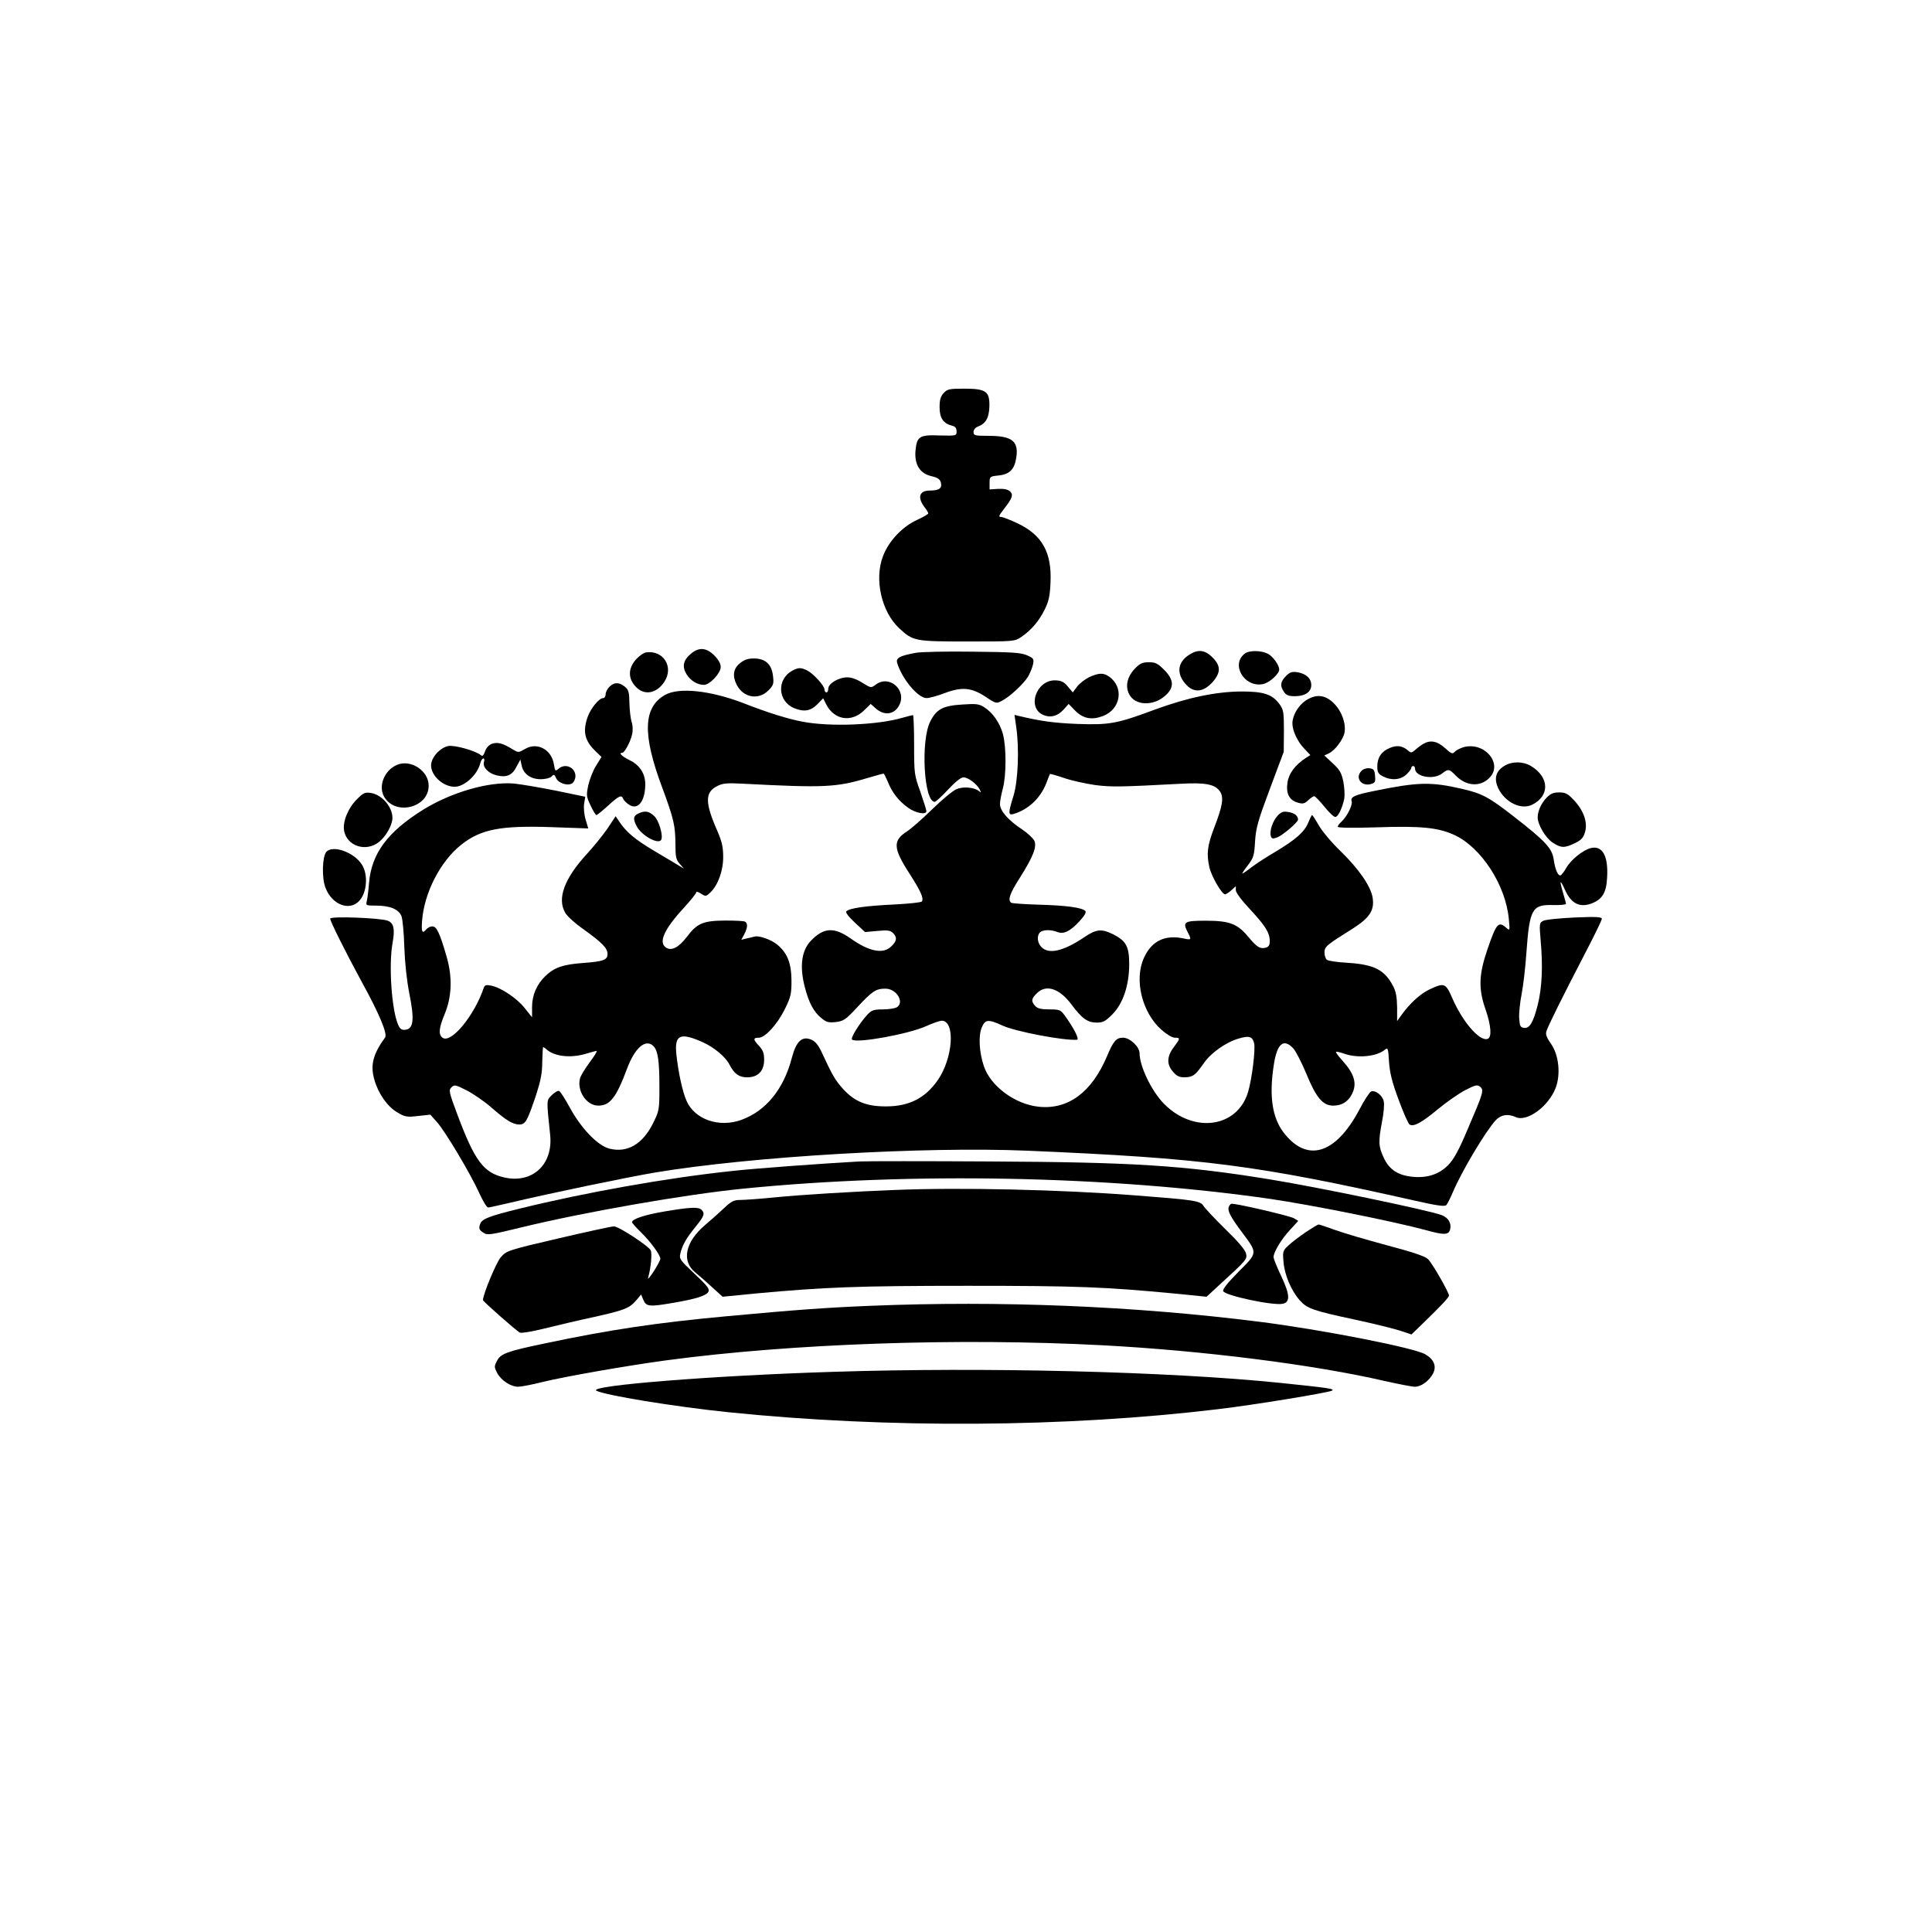 <?xml version="1.0" standalone="no"?>
<!DOCTYPE svg PUBLIC "-//W3C//DTD SVG 20010904//EN"
 "http://www.w3.org/TR/2001/REC-SVG-20010904/DTD/svg10.dtd">
<svg version="1.0" xmlns="http://www.w3.org/2000/svg"
 width="1024pt" height="1024pt" viewBox="0 0 1024 1024"
 preserveAspectRatio="xMidYMid meet">
<g transform="translate(0,1024) scale(0.1,-0.1)"
fill="#000000" stroke="none">
<path d="M5002 8157 c-17 -18 -22 -36 -22 -75 0 -57 19 -86 65 -98 18 -4 25
-13 25 -30 0 -24 -1 -24 -90 -22 -108 4 -121 -5 -128 -84 -5 -72 25 -119 86
-132 33 -8 44 -16 49 -34 7 -30 -9 -42 -59 -42 -56 0 -67 -37 -27 -89 10 -13
19 -27 19 -32 0 -4 -27 -20 -60 -35 -77 -35 -150 -112 -180 -192 -47 -123 -8
-295 87 -383 73 -67 82 -69 361 -69 248 0 249 0 285 24 53 36 93 83 124 145
22 45 28 72 31 145 7 158 -44 249 -172 311 -40 19 -81 35 -90 35 -15 0 -12 7
12 38 48 62 54 78 36 97 -12 11 -31 15 -63 14 l-46 -3 0 34 c0 34 1 35 49 40
56 6 83 32 92 92 15 89 -21 118 -146 118 -74 0 -80 2 -80 20 0 12 9 24 23 29
42 16 59 46 61 106 2 81 -18 95 -133 95 -79 0 -90 -2 -109 -23z"/>
<path d="M3662 6775 c-41 -34 -48 -68 -23 -109 21 -34 58 -56 92 -56 31 0 89
62 89 95 0 17 -12 39 -34 61 -42 42 -82 45 -124 9z"/>
<path d="M3423 6782 c-12 -2 -36 -19 -53 -38 -41 -47 -42 -100 -1 -143 45 -49
110 -38 152 25 52 79 -5 170 -98 156z"/>
<path d="M4854 6780 c-86 -16 -106 -27 -99 -53 25 -84 110 -187 156 -187 15 0
58 12 95 26 92 35 144 30 219 -20 54 -36 56 -36 86 -20 41 21 114 89 138 128
10 17 22 46 26 64 6 30 4 33 -32 49 -31 14 -82 17 -288 19 -137 2 -273 -1
-301 -6z"/>
<path d="M6299 6767 c-61 -41 -64 -104 -8 -160 41 -41 90 -34 137 19 43 50 43
85 -2 130 -41 41 -78 44 -127 11z"/>
<path d="M6598 6776 c-76 -57 -4 -181 95 -162 34 6 87 54 87 77 0 24 -33 70
-60 84 -35 18 -99 19 -122 1z"/>
<path d="M3921 6724 c-35 -29 -40 -67 -16 -114 35 -68 115 -82 167 -30 28 28
30 36 25 78 -7 61 -40 92 -102 92 -32 0 -51 -7 -74 -26z"/>
<path d="M6015 6696 c-41 -43 -52 -94 -30 -136 31 -60 127 -64 190 -8 50 43
48 85 -5 138 -34 34 -46 40 -81 40 -34 0 -47 -6 -74 -34z"/>
<path d="M4199 6685 c-84 -46 -77 -164 12 -199 52 -21 88 -14 124 24 l28 29
16 -32 c42 -83 133 -98 200 -33 l36 35 28 -25 c45 -39 98 -31 123 18 42 81
-53 164 -125 109 -24 -18 -25 -18 -70 10 -28 18 -58 29 -80 29 -46 0 -101 -33
-101 -60 0 -11 -4 -20 -10 -20 -5 0 -10 7 -10 15 0 20 -57 83 -91 101 -34 17
-47 17 -80 -1z"/>
<path d="M6816 6657 c-30 -30 -33 -53 -10 -85 11 -17 25 -22 57 -22 54 0 87
22 87 59 0 35 -27 60 -73 68 -29 4 -40 1 -61 -20z"/>
<path d="M5773 6651 c-22 -11 -51 -33 -64 -50 l-23 -31 -26 31 c-21 25 -34 32
-67 33 -102 2 -152 -147 -62 -184 38 -16 76 -5 107 30 l26 29 33 -34 c43 -44
89 -53 149 -30 95 36 113 153 32 209 -29 21 -54 20 -105 -3z"/>
<path d="M3230 6600 c-11 -11 -20 -29 -20 -40 0 -11 -6 -20 -13 -20 -22 0 -65
-53 -82 -99 -28 -79 -16 -128 43 -184 l30 -29 -29 -47 c-16 -25 -34 -72 -41
-103 -11 -53 -10 -61 12 -107 13 -28 27 -51 31 -51 4 0 32 23 62 50 58 53 71
59 80 36 3 -8 17 -22 31 -31 47 -31 86 18 86 109 0 56 -30 102 -85 128 -40 20
-58 38 -37 38 12 0 44 59 52 97 5 20 4 48 -2 66 -6 18 -11 63 -12 100 -1 59
-4 71 -25 88 -30 24 -56 24 -81 -1z"/>
<path d="M3525 6557 c-116 -66 -121 -208 -16 -489 63 -170 70 -203 71 -302 0
-68 3 -83 23 -105 l22 -25 -25 15 c-14 9 -74 44 -134 80 -101 60 -149 100
-187 159 l-16 24 -43 -65 c-24 -35 -74 -97 -111 -137 -119 -130 -157 -236
-113 -310 10 -18 54 -58 99 -89 97 -70 125 -99 125 -129 0 -32 -21 -40 -129
-48 -107 -8 -152 -23 -200 -69 -46 -44 -71 -101 -71 -165 l0 -54 -39 49 c-41
52 -126 109 -178 119 -26 5 -34 3 -39 -12 -51 -150 -176 -300 -220 -263 -21
17 -17 52 12 122 39 93 43 197 11 307 -36 125 -53 160 -75 160 -11 0 -25 -7
-32 -15 -22 -26 -27 -17 -23 43 11 150 97 317 208 405 104 82 208 102 476 93
l197 -7 -14 47 c-8 26 -11 63 -8 84 l6 37 -154 32 c-85 17 -185 34 -224 38
-134 11 -331 -46 -480 -138 -190 -118 -275 -233 -288 -389 -3 -41 -9 -85 -12
-97 -6 -22 -4 -23 50 -23 73 0 119 -19 134 -56 6 -16 13 -90 15 -164 3 -85 13
-177 27 -248 27 -135 22 -185 -21 -190 -20 -2 -28 3 -38 25 -35 76 -52 319
-30 437 13 72 6 104 -26 116 -40 15 -305 25 -305 11 0 -14 83 -180 165 -331
95 -172 140 -280 126 -299 -64 -88 -79 -147 -57 -223 21 -75 70 -144 122 -174
40 -24 51 -26 110 -19 l65 7 33 -37 c43 -46 181 -278 226 -378 19 -42 40 -77
47 -77 6 0 60 12 120 26 215 51 621 135 763 159 515 86 1427 139 1975 116 938
-40 1215 -76 2055 -265 119 -27 158 -32 166 -23 6 7 21 37 34 67 45 108 173
323 228 383 28 29 64 35 106 16 59 -27 173 56 211 154 28 73 17 175 -24 234
-23 32 -30 51 -25 66 8 28 87 186 202 408 51 97 92 182 92 189 0 10 -30 12
-145 7 -80 -4 -155 -11 -166 -18 -20 -10 -21 -15 -13 -107 12 -134 7 -248 -16
-339 -24 -94 -43 -125 -73 -121 -19 3 -22 10 -25 50 -2 26 4 84 13 130 9 46
20 143 25 216 17 235 30 258 141 255 38 -1 69 2 69 6 0 4 -7 30 -15 57 -21 70
-17 77 10 17 32 -71 76 -94 137 -73 60 22 82 57 86 139 7 114 -25 171 -86 156
-42 -10 -107 -63 -131 -106 -12 -21 -26 -39 -31 -39 -14 0 -27 31 -35 84 -8
59 -44 98 -210 227 -132 103 -170 124 -277 148 -164 38 -233 36 -463 -11 -105
-21 -129 -32 -121 -55 7 -18 -25 -82 -53 -107 -12 -11 -21 -23 -21 -28 0 -6
80 -7 208 -3 231 8 324 -1 409 -40 143 -65 273 -265 290 -445 6 -64 6 -65 -14
-47 -41 36 -52 23 -99 -114 -46 -134 -49 -210 -10 -320 29 -85 34 -147 11
-155 -41 -16 -131 87 -186 212 -37 85 -43 87 -124 49 -49 -24 -103 -73 -150
-139 l-20 -28 0 73 c-1 55 -6 84 -22 114 -45 85 -100 113 -241 122 -53 3 -103
10 -109 16 -7 5 -13 22 -13 38 0 32 9 39 151 128 89 57 115 97 104 164 -10 60
-72 150 -169 245 -47 45 -99 107 -116 137 -17 30 -33 55 -36 55 -2 0 -11 -18
-20 -40 -20 -49 -65 -89 -173 -154 -45 -26 -102 -63 -127 -82 -24 -19 -46 -34
-49 -34 -3 0 10 20 29 44 30 39 34 52 38 127 5 73 16 111 79 279 l73 195 1
110 c0 98 -2 113 -22 141 -39 54 -84 69 -203 69 -136 -1 -284 -32 -459 -96
-201 -75 -241 -82 -411 -76 -125 5 -195 15 -309 42 l-24 6 9 -63 c17 -117 10
-285 -14 -365 -29 -93 -29 -106 1 -97 79 24 142 84 173 164 9 25 18 46 19 48
1 1 36 -8 76 -22 41 -14 115 -30 164 -37 86 -11 134 -10 456 7 130 7 180 -3
206 -42 20 -32 13 -76 -32 -192 -36 -95 -41 -137 -25 -209 11 -48 66 -143 83
-143 6 0 21 10 34 22 l23 21 0 -21 c0 -13 30 -53 74 -100 82 -88 106 -126 106
-170 0 -22 -6 -31 -22 -35 -29 -8 -48 4 -93 59 -56 67 -98 84 -223 84 -115 0
-125 -6 -98 -59 22 -41 21 -44 -16 -36 -102 23 -174 -11 -215 -102 -53 -116
-10 -291 94 -382 26 -23 56 -41 69 -41 30 0 30 -4 -1 -45 -40 -51 -43 -94 -10
-133 21 -25 34 -32 63 -32 45 1 58 11 101 73 37 55 117 112 185 132 56 17 74
12 83 -24 8 -32 -11 -188 -32 -259 -56 -188 -286 -222 -444 -64 -66 66 -131
200 -131 269 0 35 -51 83 -88 83 -36 0 -51 -18 -85 -99 -81 -191 -206 -283
-361 -267 -125 13 -254 107 -291 214 -25 74 -30 160 -12 205 19 45 34 46 111
11 70 -32 324 -80 394 -75 15 1 -18 65 -65 129 -22 30 -28 32 -82 32 -43 0
-62 5 -74 18 -23 25 -21 39 8 67 49 50 121 26 184 -59 55 -74 85 -96 134 -96
33 0 46 7 82 43 57 57 89 152 90 264 0 96 -15 125 -85 161 -61 30 -89 28 -151
-14 -111 -75 -189 -94 -229 -54 -22 22 -26 60 -8 78 15 15 57 16 93 2 34 -13
69 5 119 60 25 28 35 45 28 52 -18 18 -103 29 -244 33 -76 2 -142 7 -148 10
-20 13 -9 48 45 132 70 111 92 165 77 197 -6 13 -36 41 -66 61 -72 47 -116 98
-116 133 0 15 7 52 15 82 19 70 19 219 1 288 -16 60 -54 115 -100 144 -27 17
-43 19 -114 14 -105 -6 -139 -25 -172 -91 -51 -103 -33 -425 24 -425 6 0 37
29 71 65 37 40 68 65 81 65 25 0 69 -33 86 -63 9 -19 9 -20 -3 -10 -25 20 -84
26 -120 10 -19 -8 -77 -56 -129 -107 -52 -51 -112 -103 -132 -116 -77 -49 -75
-89 13 -225 60 -94 76 -130 65 -147 -3 -5 -70 -12 -148 -16 -148 -7 -235 -19
-252 -36 -6 -6 11 -28 45 -60 l54 -50 66 6 c53 5 68 3 82 -11 23 -23 21 -42
-8 -70 -42 -43 -116 -30 -215 40 -89 63 -144 60 -213 -12 -49 -52 -60 -136
-31 -246 21 -81 46 -129 86 -162 28 -23 38 -26 78 -22 41 5 52 12 115 80 78
84 98 97 148 97 60 0 104 -75 58 -100 -11 -5 -44 -10 -73 -10 -46 0 -58 -4
-80 -27 -43 -47 -91 -124 -82 -133 24 -21 299 29 392 71 36 16 73 29 83 29 73
0 61 -196 -20 -314 -66 -95 -150 -139 -271 -140 -107 -1 -171 25 -233 94 -40
45 -54 68 -111 191 -19 41 -35 60 -57 69 -48 20 -79 -9 -102 -96 -43 -167
-138 -283 -269 -330 -118 -42 -246 3 -289 101 -22 49 -44 152 -54 246 -11 105
19 119 140 65 60 -27 120 -77 141 -118 26 -50 51 -68 94 -68 58 0 90 34 90 93
0 36 -6 51 -29 76 -30 32 -30 41 1 41 33 0 97 70 136 148 34 69 37 83 37 156
-1 92 -22 145 -75 189 -32 27 -98 50 -121 43 -8 -2 -27 -7 -42 -10 l-28 -7 16
30 c18 35 19 57 4 66 -5 4 -53 6 -106 6 -117 -1 -148 -14 -203 -87 -42 -55
-80 -75 -109 -57 -43 27 -12 97 94 212 36 39 65 76 65 81 0 6 11 3 25 -6 25
-16 27 -16 50 6 40 37 69 117 68 190 0 50 -7 81 -31 136 -66 150 -66 204 -2
237 30 16 51 18 145 13 421 -22 488 -19 651 30 45 13 84 24 87 24 3 0 12 -19
22 -42 22 -57 58 -103 108 -139 40 -29 97 -39 97 -18 0 7 -15 53 -32 103 -32
88 -33 96 -33 249 0 86 -3 157 -6 157 -3 0 -28 -6 -55 -14 -134 -39 -385 -49
-530 -21 -79 15 -180 46 -318 100 -174 66 -338 83 -411 42z m-61 -1862 c23
-24 31 -78 31 -215 0 -122 -1 -127 -33 -192 -55 -112 -137 -160 -232 -136 -62
16 -150 107 -210 218 -25 46 -50 85 -57 88 -7 2 -24 -8 -39 -23 -28 -29 -28
-19 -8 -211 16 -156 -94 -258 -242 -225 -111 25 -157 86 -250 334 -44 118 -47
129 -31 144 15 15 21 14 80 -16 35 -18 92 -57 128 -88 81 -71 117 -93 151 -93
33 0 42 16 89 155 25 78 33 117 33 177 1 43 3 78 5 78 3 0 12 -6 20 -14 43
-36 127 -45 207 -21 27 8 52 15 56 15 5 0 -12 -28 -37 -61 -25 -34 -48 -72
-51 -85 -17 -67 35 -144 97 -144 62 0 95 42 153 197 42 112 99 159 140 118z
m3391 -12 c14 -16 44 -75 68 -132 52 -128 88 -171 143 -171 46 0 78 20 99 60
29 56 15 107 -52 181 -20 22 -34 41 -32 44 3 2 23 -2 44 -10 72 -25 173 -15
216 22 15 12 17 6 21 -64 4 -59 16 -108 51 -202 25 -68 51 -127 58 -131 21
-14 65 10 150 81 46 38 112 84 145 101 54 28 64 30 79 18 21 -18 18 -29 -63
-218 -51 -121 -76 -166 -107 -198 -49 -49 -112 -69 -190 -61 -76 8 -122 38
-151 101 -28 60 -29 84 -9 191 9 44 13 92 9 108 -7 32 -44 60 -67 52 -8 -4
-37 -47 -63 -98 -126 -236 -277 -281 -401 -119 -60 79 -77 193 -52 355 17 116
52 146 104 90z"/>
<path d="M6919 6526 c-39 -27 -69 -79 -69 -120 0 -39 27 -97 63 -134 l32 -34
-25 -16 c-55 -36 -89 -81 -96 -129 -9 -59 9 -94 54 -107 27 -8 36 -6 55 12 13
12 27 22 33 22 5 -1 29 -25 53 -55 24 -30 50 -55 58 -55 15 0 36 43 48 97 3
18 1 58 -5 90 -10 48 -20 64 -57 98 l-44 41 24 11 c32 15 75 72 83 109 9 49
-14 114 -56 156 -47 47 -96 51 -151 14z"/>
<path d="M2608 6298 c-16 -6 -31 -21 -37 -40 -8 -23 -14 -28 -23 -20 -28 23
-139 54 -172 48 -39 -8 -82 -50 -90 -91 -11 -56 57 -125 124 -125 51 0 120 63
135 123 4 15 11 27 17 27 5 0 7 -8 3 -19 -8 -27 24 -61 69 -71 52 -12 81 1
104 47 l20 37 7 -32 c9 -44 48 -72 101 -72 24 0 49 6 57 14 12 13 16 12 25 -9
13 -28 66 -43 87 -25 8 7 15 23 15 36 0 47 -55 71 -90 39 -16 -14 -18 -13 -24
23 -12 79 -88 120 -152 83 -36 -21 -36 -21 -68 -2 -50 31 -78 39 -108 29z"/>
<path d="M7545 6298 c-11 -6 -30 -20 -42 -31 -21 -18 -24 -19 -40 -5 -29 25
-59 30 -96 14 -45 -18 -67 -51 -67 -98 0 -31 5 -40 30 -53 44 -23 93 -19 124
10 14 13 26 29 26 35 0 5 5 10 10 10 6 0 10 -6 10 -14 0 -43 98 -61 143 -26
33 26 38 25 72 -10 55 -57 130 -63 179 -13 74 74 -25 193 -136 163 -20 -6 -41
-17 -48 -25 -11 -13 -18 -10 -51 20 -41 37 -77 44 -114 23z"/>
<path d="M2104 6186 c-65 -28 -99 -108 -70 -165 56 -107 238 -65 238 55 0 79
-95 141 -168 110z"/>
<path d="M7974 6181 c-47 -28 -57 -69 -32 -121 37 -74 121 -114 179 -85 94 47
91 145 -5 204 -42 26 -101 27 -142 2z"/>
<path d="M7216 6154 c-35 -35 -2 -83 48 -70 24 6 27 11 24 44 -3 32 -7 37 -29
40 -15 2 -34 -4 -43 -14z"/>
<path d="M1892 6004 c-48 -48 -77 -120 -68 -168 15 -80 114 -113 183 -60 38
29 73 91 73 129 0 58 -55 122 -113 132 -33 5 -41 1 -75 -33z"/>
<path d="M8198 6013 c-29 -30 -48 -72 -48 -105 0 -38 41 -108 78 -133 45 -30
63 -31 119 -4 34 16 45 28 54 59 15 51 -7 115 -61 171 -31 33 -43 39 -77 39
-30 0 -45 -7 -65 -27z"/>
<path d="M3383 5928 c-27 -13 -29 -28 -8 -68 25 -48 113 -97 129 -72 13 21
-12 107 -39 129 -28 25 -48 27 -82 11z"/>
<path d="M6772 5917 c-26 -27 -45 -83 -36 -109 4 -13 10 -15 32 -7 29 10 112
81 112 95 -1 21 -19 35 -51 40 -27 5 -38 1 -57 -19z"/>
<path d="M1729 5724 c-21 -26 -24 -138 -4 -189 34 -90 127 -126 179 -70 41 44
48 138 15 191 -41 67 -157 108 -190 68z"/>
<path d="M4555 4084 c-183 -10 -544 -36 -670 -50 -345 -36 -787 -115 -1131
-200 -159 -39 -198 -54 -208 -79 -10 -26 -7 -34 17 -49 20 -14 38 -11 202 29
329 80 863 174 1175 205 894 89 1938 68 2790 -54 225 -33 653 -119 828 -166
97 -27 120 -26 128 4 8 32 -9 61 -43 75 -62 25 -663 150 -918 191 -457 74
-721 90 -1475 94 -344 2 -656 2 -695 0z"/>
<path d="M4745 3933 c-214 -8 -508 -26 -635 -39 -80 -8 -163 -14 -186 -14 -34
0 -48 -7 -85 -42 -25 -24 -70 -64 -101 -90 -106 -90 -128 -192 -52 -253 20
-16 61 -52 90 -79 l54 -49 172 17 c369 34 545 41 1128 41 582 0 726 -6 1095
-41 l170 -17 64 59 c151 138 152 140 145 171 -4 18 -44 65 -109 128 -56 55
-108 110 -116 123 -17 28 -48 32 -359 56 -398 31 -931 43 -1275 29z"/>
<path d="M6513 3844 c-8 -21 8 -53 71 -137 82 -110 83 -105 -19 -207 -56 -57
-86 -93 -82 -103 9 -24 268 -79 317 -67 39 9 37 48 -9 146 -23 48 -41 93 -41
101 0 26 42 96 87 144 l44 48 -23 14 c-19 12 -297 77 -330 77 -5 0 -11 -7 -15
-16z"/>
<path d="M3522 3819 c-106 -18 -172 -40 -172 -57 0 -4 21 -28 46 -52 52 -51
104 -122 104 -142 0 -7 -17 -38 -36 -68 -20 -30 -33 -45 -29 -33 15 53 22 129
14 146 -14 25 -170 127 -195 127 -12 0 -145 -29 -295 -64 -270 -63 -274 -65
-305 -100 -24 -28 -95 -198 -94 -227 0 -7 174 -160 195 -172 8 -4 64 5 132 22
65 16 183 44 263 61 161 36 186 46 223 89 l25 30 12 -29 c15 -36 33 -37 160
-15 117 20 171 37 184 57 9 15 -2 30 -72 96 -77 72 -83 80 -76 108 10 44 31
81 80 141 46 57 52 71 32 91 -16 16 -59 14 -196 -9z"/>
<path d="M6922 3710 c-34 -23 -75 -54 -93 -71 -30 -28 -31 -32 -26 -89 6 -69
41 -151 86 -202 39 -44 71 -55 296 -103 93 -20 198 -46 233 -57 l63 -21 66 64
c90 87 132 132 133 142 0 17 -90 174 -112 194 -16 15 -85 38 -218 73 -107 29
-231 65 -274 81 -44 16 -83 29 -87 29 -4 0 -34 -18 -67 -40z"/>
<path d="M4615 3319 c-224 -9 -394 -21 -760 -55 -370 -34 -626 -72 -970 -145
-197 -41 -232 -54 -251 -92 -15 -29 -15 -33 1 -64 22 -40 72 -73 111 -73 16 0
74 11 129 25 118 29 449 87 657 115 664 89 1543 120 2307 80 534 -28 1127
-103 1502 -190 72 -16 143 -30 158 -30 34 0 76 31 97 71 19 38 4 75 -42 101
-59 35 -556 132 -884 173 -660 83 -1369 112 -2055 84z"/>
<path d="M4415 2969 c-640 -20 -1301 -73 -1254 -100 45 -24 409 -84 699 -114
847 -87 1788 -81 2595 16 195 23 582 87 604 98 17 10 -11 14 -269 41 -594 61
-1569 85 -2375 59z"/>
</g>
</svg>
